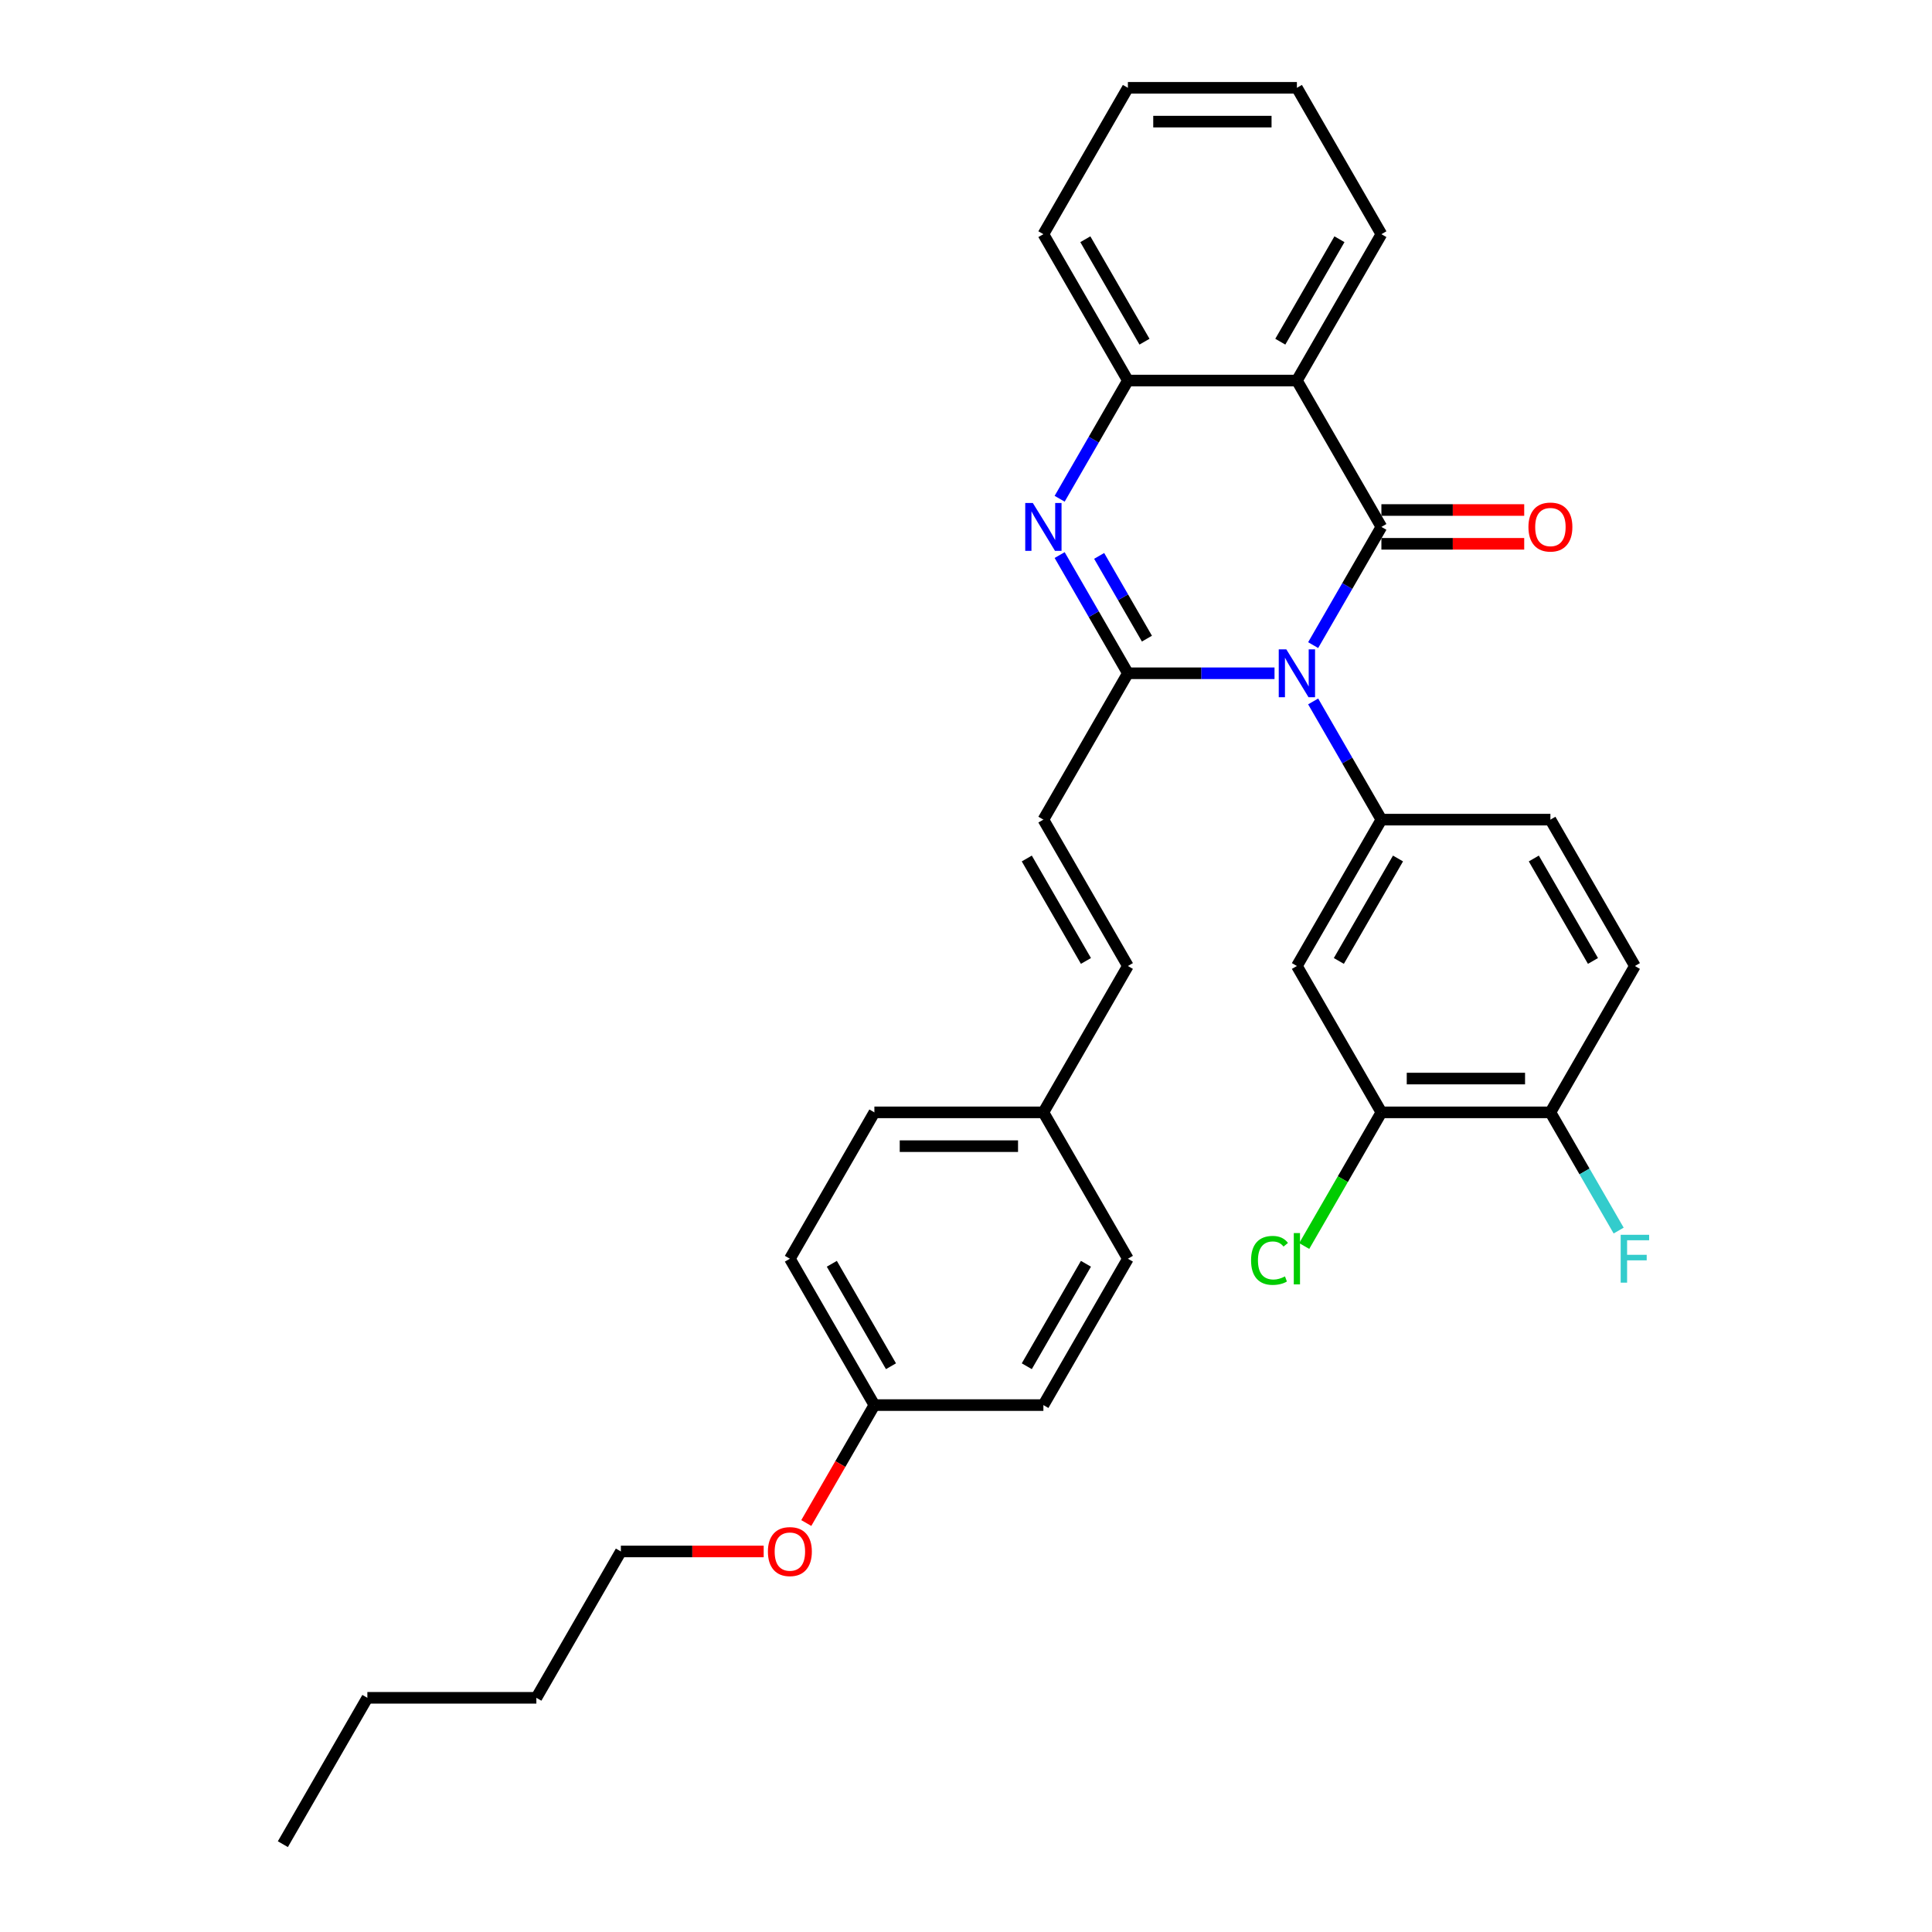 <?xml version='1.0' encoding='iso-8859-1'?>
<svg version='1.1' baseProfile='full'
              xmlns='http://www.w3.org/2000/svg'
                      xmlns:rdkit='http://www.rdkit.org/xml'
                      xmlns:xlink='http://www.w3.org/1999/xlink'
                  xml:space='preserve'
width='1000px' height='1000px' viewBox='0 0 1000 1000'>
<!-- END OF HEADER -->
<rect style='opacity:1.0;fill:#FFFFFF;stroke:none' width='1000' height='1000' x='0' y='0'> </rect>
<path class='bond-0' d='M 679.686,333.911 L 697.348,303.319' style='fill:none;fill-rule:evenodd;stroke:#0000FF;stroke-width:6px;stroke-linecap:butt;stroke-linejoin:miter;stroke-opacity:1' />
<path class='bond-0' d='M 697.348,303.319 L 715.01,272.727' style='fill:none;fill-rule:evenodd;stroke:#000000;stroke-width:6px;stroke-linecap:butt;stroke-linejoin:miter;stroke-opacity:1' />
<path class='bond-1' d='M 659.69,348.485 L 621.742,348.485' style='fill:none;fill-rule:evenodd;stroke:#0000FF;stroke-width:6px;stroke-linecap:butt;stroke-linejoin:miter;stroke-opacity:1' />
<path class='bond-1' d='M 621.742,348.485 L 583.795,348.485' style='fill:none;fill-rule:evenodd;stroke:#000000;stroke-width:6px;stroke-linecap:butt;stroke-linejoin:miter;stroke-opacity:1' />
<path class='bond-4' d='M 679.686,363.059 L 697.348,393.65' style='fill:none;fill-rule:evenodd;stroke:#0000FF;stroke-width:6px;stroke-linecap:butt;stroke-linejoin:miter;stroke-opacity:1' />
<path class='bond-4' d='M 697.348,393.65 L 715.01,424.242' style='fill:none;fill-rule:evenodd;stroke:#000000;stroke-width:6px;stroke-linecap:butt;stroke-linejoin:miter;stroke-opacity:1' />
<path class='bond-3' d='M 715.01,272.727 L 671.272,196.97' style='fill:none;fill-rule:evenodd;stroke:#000000;stroke-width:6px;stroke-linecap:butt;stroke-linejoin:miter;stroke-opacity:1' />
<path class='bond-9' d='M 715.01,281.475 L 751.97,281.475' style='fill:none;fill-rule:evenodd;stroke:#000000;stroke-width:6px;stroke-linecap:butt;stroke-linejoin:miter;stroke-opacity:1' />
<path class='bond-9' d='M 751.97,281.475 L 788.929,281.475' style='fill:none;fill-rule:evenodd;stroke:#FF0000;stroke-width:6px;stroke-linecap:butt;stroke-linejoin:miter;stroke-opacity:1' />
<path class='bond-9' d='M 715.01,263.98 L 751.97,263.98' style='fill:none;fill-rule:evenodd;stroke:#000000;stroke-width:6px;stroke-linecap:butt;stroke-linejoin:miter;stroke-opacity:1' />
<path class='bond-9' d='M 751.97,263.98 L 788.929,263.98' style='fill:none;fill-rule:evenodd;stroke:#FF0000;stroke-width:6px;stroke-linecap:butt;stroke-linejoin:miter;stroke-opacity:1' />
<path class='bond-2' d='M 583.795,348.485 L 566.132,317.893' style='fill:none;fill-rule:evenodd;stroke:#000000;stroke-width:6px;stroke-linecap:butt;stroke-linejoin:miter;stroke-opacity:1' />
<path class='bond-2' d='M 566.132,317.893 L 548.47,287.301' style='fill:none;fill-rule:evenodd;stroke:#0000FF;stroke-width:6px;stroke-linecap:butt;stroke-linejoin:miter;stroke-opacity:1' />
<path class='bond-2' d='M 593.647,330.56 L 581.284,309.145' style='fill:none;fill-rule:evenodd;stroke:#000000;stroke-width:6px;stroke-linecap:butt;stroke-linejoin:miter;stroke-opacity:1' />
<path class='bond-2' d='M 581.284,309.145 L 568.92,287.731' style='fill:none;fill-rule:evenodd;stroke:#0000FF;stroke-width:6px;stroke-linecap:butt;stroke-linejoin:miter;stroke-opacity:1' />
<path class='bond-6' d='M 583.795,348.485 L 540.056,424.242' style='fill:none;fill-rule:evenodd;stroke:#000000;stroke-width:6px;stroke-linecap:butt;stroke-linejoin:miter;stroke-opacity:1' />
<path class='bond-5' d='M 548.47,258.154 L 566.132,227.562' style='fill:none;fill-rule:evenodd;stroke:#0000FF;stroke-width:6px;stroke-linecap:butt;stroke-linejoin:miter;stroke-opacity:1' />
<path class='bond-5' d='M 566.132,227.562 L 583.795,196.97' style='fill:none;fill-rule:evenodd;stroke:#000000;stroke-width:6px;stroke-linecap:butt;stroke-linejoin:miter;stroke-opacity:1' />
<path class='bond-17' d='M 671.272,196.97 L 715.01,121.212' style='fill:none;fill-rule:evenodd;stroke:#000000;stroke-width:6px;stroke-linecap:butt;stroke-linejoin:miter;stroke-opacity:1' />
<path class='bond-17' d='M 662.681,176.858 L 693.298,123.828' style='fill:none;fill-rule:evenodd;stroke:#000000;stroke-width:6px;stroke-linecap:butt;stroke-linejoin:miter;stroke-opacity:1' />
<path class='bond-31' d='M 671.272,196.97 L 583.795,196.97' style='fill:none;fill-rule:evenodd;stroke:#000000;stroke-width:6px;stroke-linecap:butt;stroke-linejoin:miter;stroke-opacity:1' />
<path class='bond-7' d='M 715.01,424.242 L 671.272,500' style='fill:none;fill-rule:evenodd;stroke:#000000;stroke-width:6px;stroke-linecap:butt;stroke-linejoin:miter;stroke-opacity:1' />
<path class='bond-7' d='M 723.601,444.354 L 692.984,497.384' style='fill:none;fill-rule:evenodd;stroke:#000000;stroke-width:6px;stroke-linecap:butt;stroke-linejoin:miter;stroke-opacity:1' />
<path class='bond-11' d='M 715.01,424.242 L 802.488,424.242' style='fill:none;fill-rule:evenodd;stroke:#000000;stroke-width:6px;stroke-linecap:butt;stroke-linejoin:miter;stroke-opacity:1' />
<path class='bond-23' d='M 583.795,196.97 L 540.056,121.212' style='fill:none;fill-rule:evenodd;stroke:#000000;stroke-width:6px;stroke-linecap:butt;stroke-linejoin:miter;stroke-opacity:1' />
<path class='bond-23' d='M 592.385,176.858 L 561.768,123.828' style='fill:none;fill-rule:evenodd;stroke:#000000;stroke-width:6px;stroke-linecap:butt;stroke-linejoin:miter;stroke-opacity:1' />
<path class='bond-10' d='M 540.056,424.242 L 583.795,500' style='fill:none;fill-rule:evenodd;stroke:#000000;stroke-width:6px;stroke-linecap:butt;stroke-linejoin:miter;stroke-opacity:1' />
<path class='bond-10' d='M 531.465,444.354 L 562.082,497.384' style='fill:none;fill-rule:evenodd;stroke:#000000;stroke-width:6px;stroke-linecap:butt;stroke-linejoin:miter;stroke-opacity:1' />
<path class='bond-8' d='M 671.272,500 L 715.01,575.758' style='fill:none;fill-rule:evenodd;stroke:#000000;stroke-width:6px;stroke-linecap:butt;stroke-linejoin:miter;stroke-opacity:1' />
<path class='bond-15' d='M 715.01,575.758 L 695.039,610.348' style='fill:none;fill-rule:evenodd;stroke:#000000;stroke-width:6px;stroke-linecap:butt;stroke-linejoin:miter;stroke-opacity:1' />
<path class='bond-15' d='M 695.039,610.348 L 675.068,644.939' style='fill:none;fill-rule:evenodd;stroke:#00CC00;stroke-width:6px;stroke-linecap:butt;stroke-linejoin:miter;stroke-opacity:1' />
<path class='bond-32' d='M 715.01,575.758 L 802.488,575.758' style='fill:none;fill-rule:evenodd;stroke:#000000;stroke-width:6px;stroke-linecap:butt;stroke-linejoin:miter;stroke-opacity:1' />
<path class='bond-32' d='M 728.132,558.262 L 789.366,558.262' style='fill:none;fill-rule:evenodd;stroke:#000000;stroke-width:6px;stroke-linecap:butt;stroke-linejoin:miter;stroke-opacity:1' />
<path class='bond-14' d='M 583.795,500 L 540.056,575.758' style='fill:none;fill-rule:evenodd;stroke:#000000;stroke-width:6px;stroke-linecap:butt;stroke-linejoin:miter;stroke-opacity:1' />
<path class='bond-13' d='M 802.488,424.242 L 846.226,500' style='fill:none;fill-rule:evenodd;stroke:#000000;stroke-width:6px;stroke-linecap:butt;stroke-linejoin:miter;stroke-opacity:1' />
<path class='bond-13' d='M 793.897,444.354 L 824.514,497.384' style='fill:none;fill-rule:evenodd;stroke:#000000;stroke-width:6px;stroke-linecap:butt;stroke-linejoin:miter;stroke-opacity:1' />
<path class='bond-12' d='M 802.488,575.758 L 846.226,500' style='fill:none;fill-rule:evenodd;stroke:#000000;stroke-width:6px;stroke-linecap:butt;stroke-linejoin:miter;stroke-opacity:1' />
<path class='bond-16' d='M 802.488,575.758 L 820.15,606.35' style='fill:none;fill-rule:evenodd;stroke:#000000;stroke-width:6px;stroke-linecap:butt;stroke-linejoin:miter;stroke-opacity:1' />
<path class='bond-16' d='M 820.15,606.35 L 837.812,636.941' style='fill:none;fill-rule:evenodd;stroke:#33CCCC;stroke-width:6px;stroke-linecap:butt;stroke-linejoin:miter;stroke-opacity:1' />
<path class='bond-19' d='M 540.056,575.758 L 583.795,651.515' style='fill:none;fill-rule:evenodd;stroke:#000000;stroke-width:6px;stroke-linecap:butt;stroke-linejoin:miter;stroke-opacity:1' />
<path class='bond-20' d='M 540.056,575.758 L 452.579,575.758' style='fill:none;fill-rule:evenodd;stroke:#000000;stroke-width:6px;stroke-linecap:butt;stroke-linejoin:miter;stroke-opacity:1' />
<path class='bond-20' d='M 526.934,593.253 L 465.7,593.253' style='fill:none;fill-rule:evenodd;stroke:#000000;stroke-width:6px;stroke-linecap:butt;stroke-linejoin:miter;stroke-opacity:1' />
<path class='bond-27' d='M 715.01,121.212 L 671.272,45.455' style='fill:none;fill-rule:evenodd;stroke:#000000;stroke-width:6px;stroke-linecap:butt;stroke-linejoin:miter;stroke-opacity:1' />
<path class='bond-18' d='M 452.579,727.273 L 408.84,651.515' style='fill:none;fill-rule:evenodd;stroke:#000000;stroke-width:6px;stroke-linecap:butt;stroke-linejoin:miter;stroke-opacity:1' />
<path class='bond-18' d='M 461.169,707.161 L 430.552,654.131' style='fill:none;fill-rule:evenodd;stroke:#000000;stroke-width:6px;stroke-linecap:butt;stroke-linejoin:miter;stroke-opacity:1' />
<path class='bond-24' d='M 452.579,727.273 L 434.957,757.795' style='fill:none;fill-rule:evenodd;stroke:#000000;stroke-width:6px;stroke-linecap:butt;stroke-linejoin:miter;stroke-opacity:1' />
<path class='bond-24' d='M 434.957,757.795 L 417.335,788.317' style='fill:none;fill-rule:evenodd;stroke:#FF0000;stroke-width:6px;stroke-linecap:butt;stroke-linejoin:miter;stroke-opacity:1' />
<path class='bond-34' d='M 452.579,727.273 L 540.056,727.273' style='fill:none;fill-rule:evenodd;stroke:#000000;stroke-width:6px;stroke-linecap:butt;stroke-linejoin:miter;stroke-opacity:1' />
<path class='bond-21' d='M 583.795,651.515 L 540.056,727.273' style='fill:none;fill-rule:evenodd;stroke:#000000;stroke-width:6px;stroke-linecap:butt;stroke-linejoin:miter;stroke-opacity:1' />
<path class='bond-21' d='M 562.082,654.131 L 531.465,707.161' style='fill:none;fill-rule:evenodd;stroke:#000000;stroke-width:6px;stroke-linecap:butt;stroke-linejoin:miter;stroke-opacity:1' />
<path class='bond-22' d='M 452.579,575.758 L 408.84,651.515' style='fill:none;fill-rule:evenodd;stroke:#000000;stroke-width:6px;stroke-linecap:butt;stroke-linejoin:miter;stroke-opacity:1' />
<path class='bond-29' d='M 540.056,121.212 L 583.795,45.455' style='fill:none;fill-rule:evenodd;stroke:#000000;stroke-width:6px;stroke-linecap:butt;stroke-linejoin:miter;stroke-opacity:1' />
<path class='bond-25' d='M 395.281,803.03 L 358.322,803.03' style='fill:none;fill-rule:evenodd;stroke:#FF0000;stroke-width:6px;stroke-linecap:butt;stroke-linejoin:miter;stroke-opacity:1' />
<path class='bond-25' d='M 358.322,803.03 L 321.363,803.03' style='fill:none;fill-rule:evenodd;stroke:#000000;stroke-width:6px;stroke-linecap:butt;stroke-linejoin:miter;stroke-opacity:1' />
<path class='bond-26' d='M 321.363,803.03 L 277.624,878.788' style='fill:none;fill-rule:evenodd;stroke:#000000;stroke-width:6px;stroke-linecap:butt;stroke-linejoin:miter;stroke-opacity:1' />
<path class='bond-28' d='M 277.624,878.788 L 190.147,878.788' style='fill:none;fill-rule:evenodd;stroke:#000000;stroke-width:6px;stroke-linecap:butt;stroke-linejoin:miter;stroke-opacity:1' />
<path class='bond-33' d='M 671.272,45.455 L 583.795,45.455' style='fill:none;fill-rule:evenodd;stroke:#000000;stroke-width:6px;stroke-linecap:butt;stroke-linejoin:miter;stroke-opacity:1' />
<path class='bond-33' d='M 658.15,62.95 L 596.916,62.95' style='fill:none;fill-rule:evenodd;stroke:#000000;stroke-width:6px;stroke-linecap:butt;stroke-linejoin:miter;stroke-opacity:1' />
<path class='bond-30' d='M 190.147,878.788 L 146.408,954.545' style='fill:none;fill-rule:evenodd;stroke:#000000;stroke-width:6px;stroke-linecap:butt;stroke-linejoin:miter;stroke-opacity:1' />
<path  class='atom-0' d='M 665.796 336.098
L 673.914 349.22
Q 674.718 350.514, 676.013 352.859
Q 677.308 355.203, 677.378 355.343
L 677.378 336.098
L 680.667 336.098
L 680.667 360.872
L 677.273 360.872
L 668.56 346.525
Q 667.545 344.846, 666.461 342.921
Q 665.411 340.997, 665.096 340.402
L 665.096 360.872
L 661.877 360.872
L 661.877 336.098
L 665.796 336.098
' fill='#0000FF'/>
<path  class='atom-3' d='M 534.58 260.34
L 542.698 273.462
Q 543.502 274.757, 544.797 277.101
Q 546.092 279.446, 546.162 279.585
L 546.162 260.34
L 549.451 260.34
L 549.451 285.114
L 546.057 285.114
L 537.344 270.768
Q 536.329 269.088, 535.245 267.164
Q 534.195 265.239, 533.88 264.644
L 533.88 285.114
L 530.661 285.114
L 530.661 260.34
L 534.58 260.34
' fill='#0000FF'/>
<path  class='atom-10' d='M 791.116 272.797
Q 791.116 266.849, 794.055 263.525
Q 796.994 260.201, 802.488 260.201
Q 807.981 260.201, 810.921 263.525
Q 813.86 266.849, 813.86 272.797
Q 813.86 278.816, 810.886 282.245
Q 807.911 285.639, 802.488 285.639
Q 797.029 285.639, 794.055 282.245
Q 791.116 278.851, 791.116 272.797
M 802.488 282.84
Q 806.267 282.84, 808.296 280.32
Q 810.361 277.766, 810.361 272.797
Q 810.361 267.934, 808.296 265.484
Q 806.267 263, 802.488 263
Q 798.709 263, 796.644 265.449
Q 794.615 267.899, 794.615 272.797
Q 794.615 277.801, 796.644 280.32
Q 798.709 282.84, 802.488 282.84
' fill='#FF0000'/>
<path  class='atom-16' d='M 647.548 652.372
Q 647.548 646.214, 650.417 642.995
Q 653.321 639.741, 658.815 639.741
Q 663.924 639.741, 666.653 643.345
L 664.344 645.234
Q 662.349 642.61, 658.815 642.61
Q 655.071 642.61, 653.077 645.129
Q 651.117 647.614, 651.117 652.372
Q 651.117 657.271, 653.147 659.791
Q 655.211 662.31, 659.2 662.31
Q 661.929 662.31, 665.113 660.665
L 666.093 663.29
Q 664.799 664.129, 662.839 664.619
Q 660.88 665.109, 658.71 665.109
Q 653.321 665.109, 650.417 661.82
Q 647.548 658.531, 647.548 652.372
' fill='#00CC00'/>
<path  class='atom-16' d='M 669.662 638.236
L 672.881 638.236
L 672.881 664.794
L 669.662 664.794
L 669.662 638.236
' fill='#00CC00'/>
<path  class='atom-17' d='M 838.861 639.128
L 853.592 639.128
L 853.592 641.963
L 842.185 641.963
L 842.185 649.486
L 852.332 649.486
L 852.332 652.355
L 842.185 652.355
L 842.185 663.902
L 838.861 663.902
L 838.861 639.128
' fill='#33CCCC'/>
<path  class='atom-25' d='M 397.468 803.1
Q 397.468 797.152, 400.407 793.828
Q 403.346 790.504, 408.84 790.504
Q 414.333 790.504, 417.273 793.828
Q 420.212 797.152, 420.212 803.1
Q 420.212 809.119, 417.238 812.548
Q 414.263 815.942, 408.84 815.942
Q 403.381 815.942, 400.407 812.548
Q 397.468 809.154, 397.468 803.1
M 408.84 813.143
Q 412.619 813.143, 414.648 810.623
Q 416.713 808.069, 416.713 803.1
Q 416.713 798.237, 414.648 795.787
Q 412.619 793.303, 408.84 793.303
Q 405.061 793.303, 402.996 795.752
Q 400.967 798.202, 400.967 803.1
Q 400.967 808.104, 402.996 810.623
Q 405.061 813.143, 408.84 813.143
' fill='#FF0000'/>
</svg>
